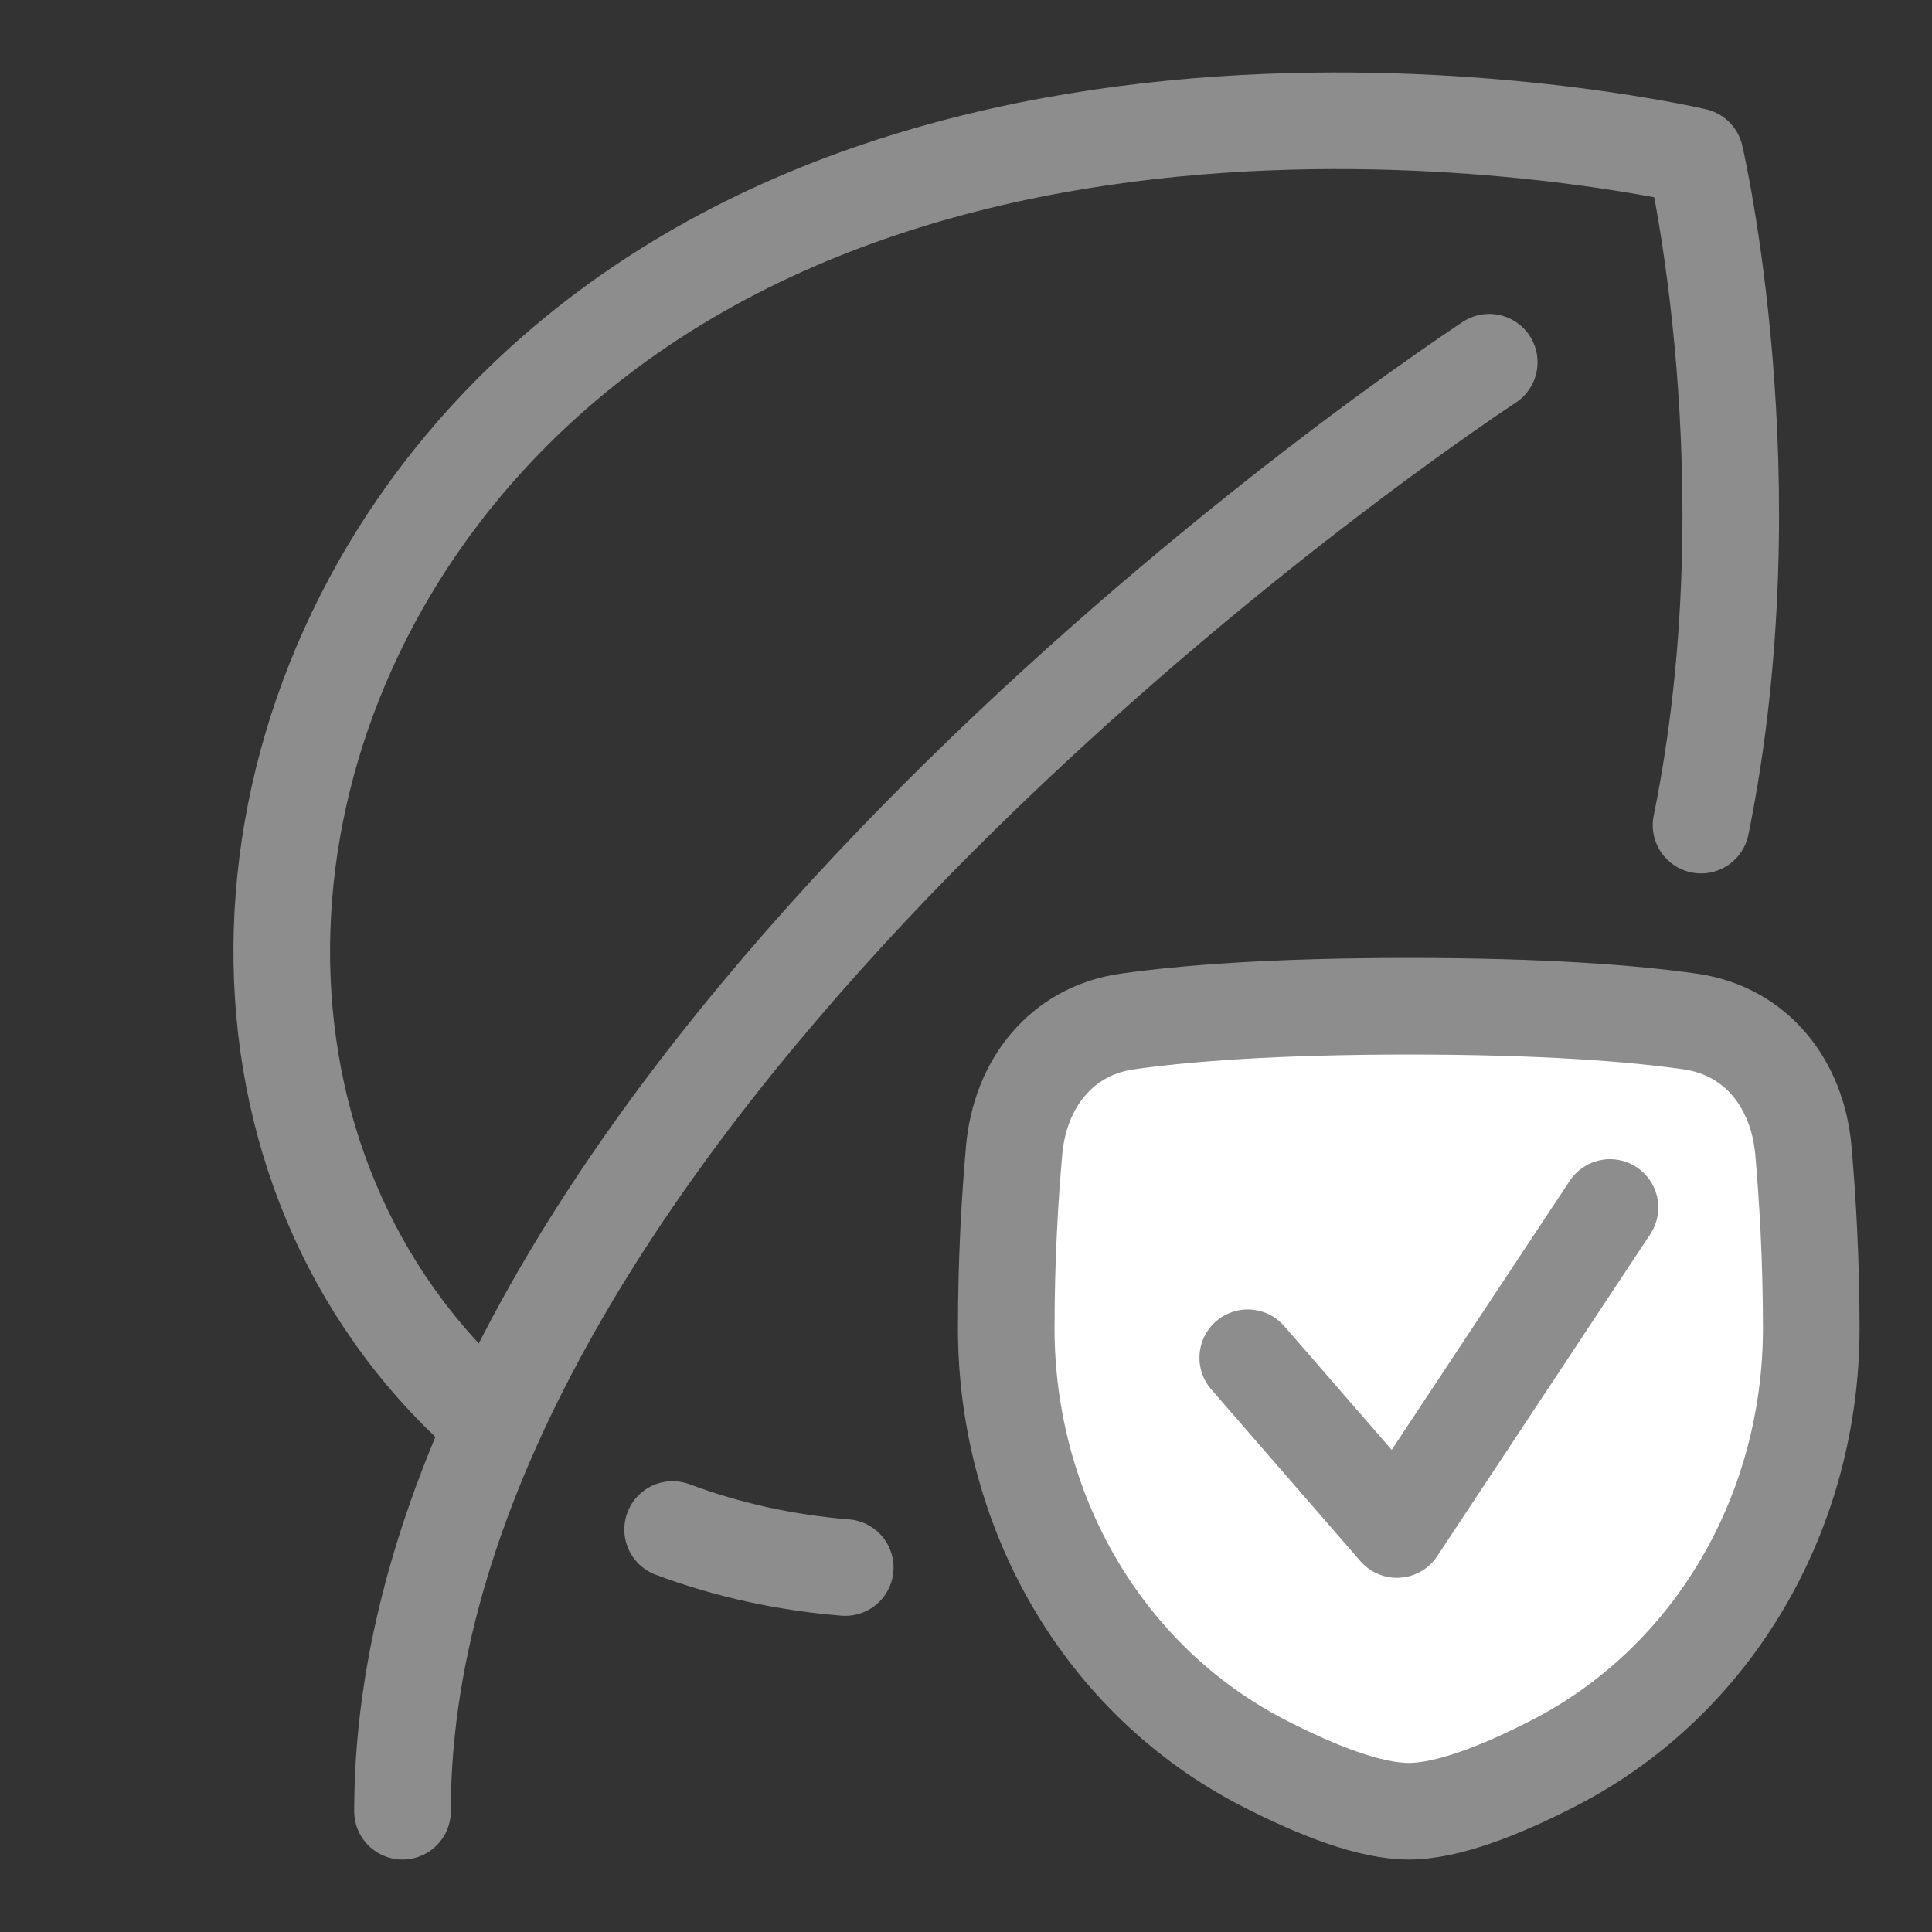 <?xml version="1.0" encoding="UTF-8"?> <svg xmlns="http://www.w3.org/2000/svg" width="100" height="100" viewBox="0 0 100 100" fill="none"><rect x="0" y="0" width="100" height="100" fill="#333333" stroke="none"/><path d="M52.491 59.541C52.793 56.1 54.933 53.354 58.354 52.87C61.35 52.448 65.95 52.083 72.916 52.083C79.883 52.083 84.483 52.448 87.479 52.87C90.9 53.354 93.041 56.1 93.343 59.541C93.56 62.014 93.75 65.193 93.75 68.75C93.75 78.154 88.787 86.954 80.425 91.258C77.631 92.695 74.904 93.75 72.916 93.75C70.929 93.75 68.202 92.695 65.408 91.258C57.045 86.954 52.083 78.154 52.083 68.75C52.083 65.193 52.273 62.014 52.491 59.541Z" fill="white"></path><path d="M25.396 73.598C24.837 73.113 24.292 72.605 23.758 72.075C10.508 58.825 11.758 36.089 26.55 21.298C48.869 -1.023 87.742 8.092 87.742 8.092C87.742 8.092 91.675 24.869 88.046 42.708M34.815 79.166C37.669 80.233 40.677 80.887 43.75 81.135" stroke="#8D8D8D" stroke-width="5" stroke-linecap="round" stroke-linejoin="round"></path><path d="M77.083 18.75C66.666 25.694 20.833 59.375 20.833 93.75M52.491 59.542C52.793 56.1 54.933 53.354 58.354 52.871C61.35 52.448 65.95 52.083 72.916 52.083C79.883 52.083 84.483 52.448 87.479 52.871C90.9 53.354 93.041 56.1 93.343 59.542C93.56 62.015 93.75 65.194 93.75 68.75C93.75 78.154 88.787 86.954 80.425 91.258C77.631 92.696 74.904 93.75 72.916 93.75C70.929 93.75 68.202 92.696 65.408 91.258C57.045 86.954 52.083 78.154 52.083 68.75C52.083 65.194 52.273 62.015 52.491 59.542Z" stroke="#8D8D8D" stroke-width="5" stroke-linecap="round" stroke-linejoin="round"></path><path d="M64.583 70.277L72.304 79.167L83.333 62.5" stroke="#8D8D8D" stroke-width="5" stroke-linecap="round" stroke-linejoin="round"></path></svg> 